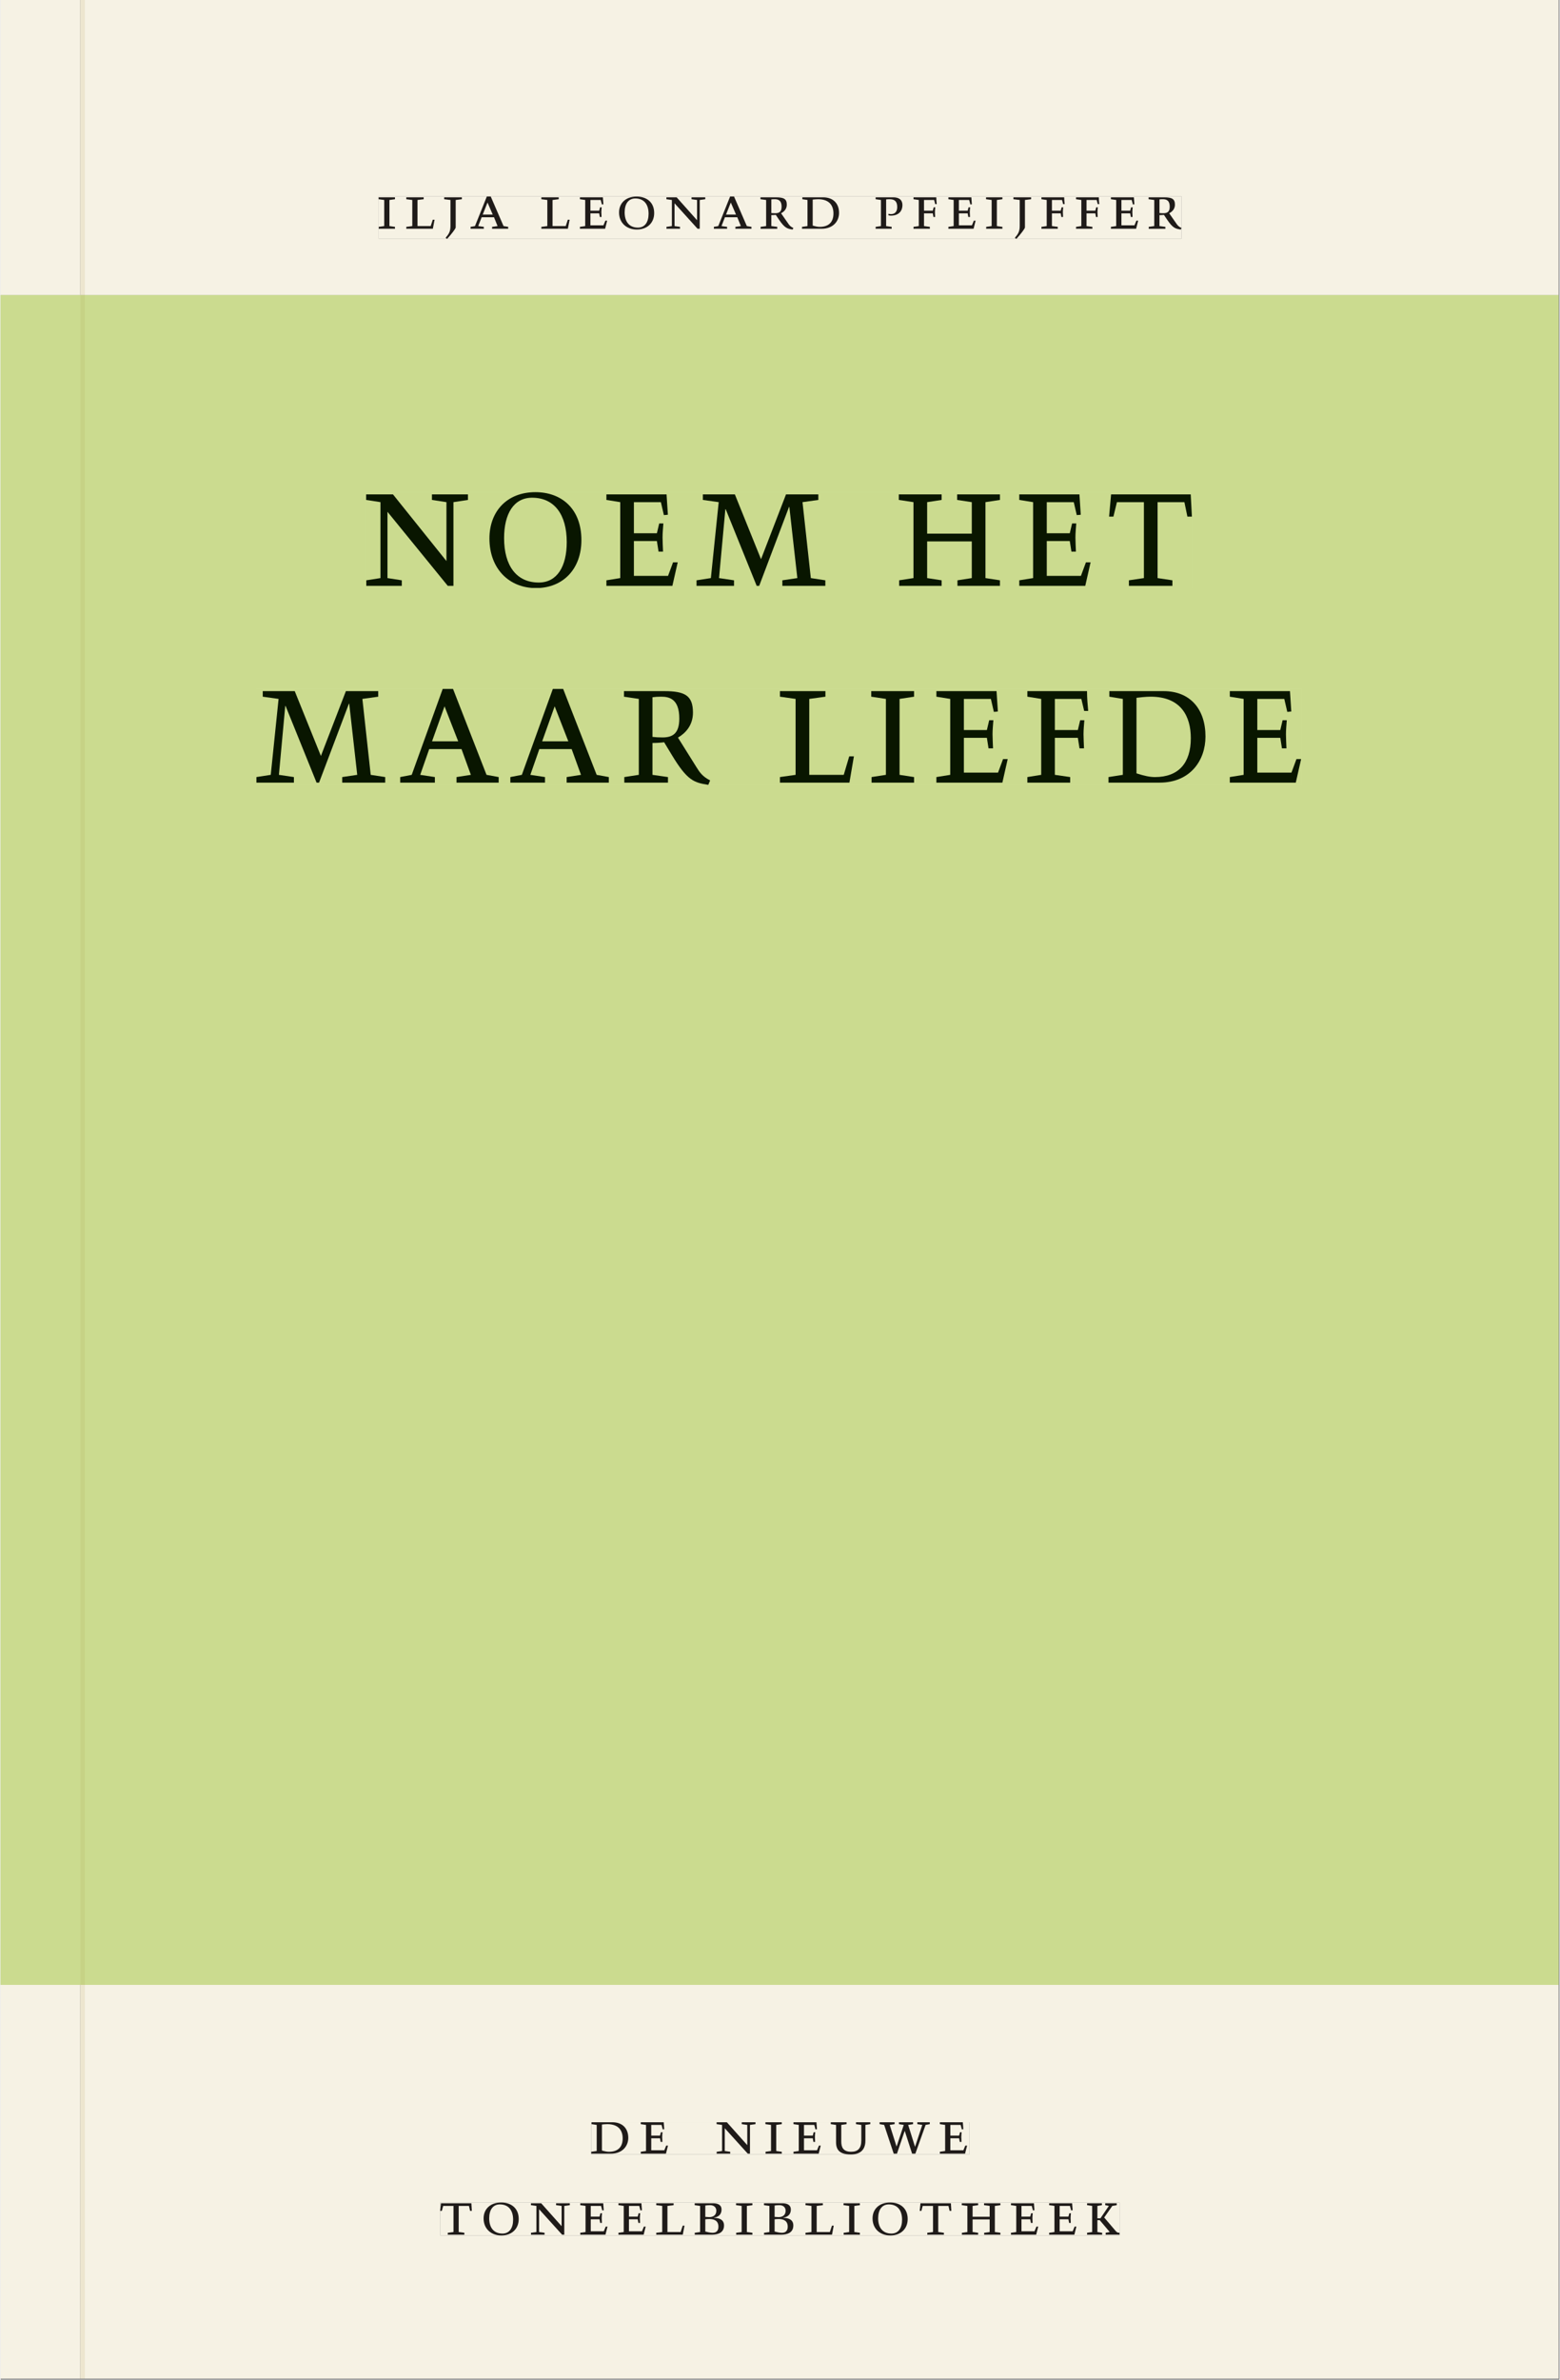 <svg xmlns="http://www.w3.org/2000/svg" xmlns:ns1="http://www.w3.org/1999/xlink" version="1.1" width="600" height="915" viewBox="0.0 -8.526512829121202e-14 748.5 1142.25">
<rect x="0.0" y="-8.526512829121202e-14" width="748.5" height="1142.25" fill="#808080" stroke="none"/>
<g enable-background="new">
<path transform="matrix(2.778,0,0,-2.778,0,1141.733)" d="M 0 68.032 L 269.292 68.032 L 269.292 360 L 0 360 Z " fill="#d1e39b" />
<symbol id="font_0_8">
<path d="M .088 .042 L .002 .03 L .002 0 L .257 0 L .257 .03 L .17 .042 L .17 .452 L .257 .464 L .257 .494 L 0 .494 L 0 .464 L .088 .452 L .088 .042 Z " />
</symbol>
<symbol id="font_0_b">
<path d="M 0 .494 L 0 .464 L .094 .452 L .094 .042 L 0 .03 L 0 0 L .417 0 L .444 .142 L .416 .142 L .383 .042 L .176 .042 L .176 .452 L .273 .464 L .273 .494 L 0 .494 Z " />
</symbol>
<symbol id="font_0_9">
<path d="M .278 .652 L 0 .652 L 0 .622 L .099 .61 L .099 .203 C .099 .112 .073 .076 .022 .015 L .047 0 C .118 .077 .181 .161 .181 .179 L .181 .61 L .278 .622 L .278 .652 Z " />
</symbol>
<symbol id="font_0_2">
<path d="M .208 .03 L .12 .042 L .174 .181 L .368 .181 L .424 .042 L .338 .03 L .338 0 L .591 0 L .591 .03 L .518 .042 L .317 .506 L .255 .506 L .069 .042 L 0 .03 L 0 0 L .208 0 L .208 .03 M .266 .412 L .348 .223 L .191 .223 L .266 .412 Z " />
</symbol>
<symbol id="font_0_1">
<path d="M 0 0 Z " />
</symbol>
<symbol id="font_0_5">
<path d="M 0 0 L .396 0 L .428 .127 L .4 .127 L .37 .054 L .165 .054 L .165 .242 L .303 .242 L .313 .185 L .34 .185 C .339 .212 .337 .237 .337 .261 C .337 .287 .34 .311 .342 .337 L .317 .337 L .303 .284 L .165 .284 L .165 .452 L .327 .452 L .345 .382 L .369 .384 L .361 .494 L 0 .494 L 0 .464 L .083 .452 L .083 .042 L 0 .03 L 0 0 Z " />
</symbol>
<symbol id="font_0_e">
<path d="M .256 .488 C .389 .488 .464 .398 .464 .248 C .464 .118 .407 .03 .296 .03 C .163 .03 .088 .12 .088 .27 C .088 .4 .145 .488 .256 .488 M 0 .268 C 0 .104 .119 0 .279 0 C .443 0 .552 .104 .552 .259 C .552 .43 .431 .518 .276 .518 C .105 .518 0 .414 0 .268 Z " />
</symbol>
<symbol id="font_0_d">
<path d="M .611 .494 L .395 .494 L .395 .464 L .482 .452 L .482 .134 L .161 .494 L 0 .494 L 0 .464 L .086 .452 L .086 .042 L .001 .03 L .001 0 L .214 0 L .214 .03 L .128 .042 L .128 .4 L .49 0 L .524 0 L .524 .452 L .611 .464 L .611 .494 Z " />
</symbol>
<symbol id="font_0_10">
<path d="M .089 .054 L .002 .042 L .002 .012 L .264 .012 L .264 .042 L .171 .054 L .171 .226 C .197 .226 .226 .228 .241 .23 L .288 .16 C .38 .023 .42 .012 .506 0 L .517 .024 C .472 .044 .453 .069 .436 .094 L .324 .255 C .369 .279 .414 .321 .414 .39 C .414 .482 .366 .506 .242 .506 L 0 .506 L 0 .476 L .089 .464 L .089 .054 M .171 .473 C .188 .475 .201 .476 .223 .476 C .271 .476 .332 .465 .332 .358 C .332 .277 .292 .256 .231 .256 C .209 .256 .19 .257 .171 .259 L .171 .473 Z " />
</symbol>
<symbol id="font_0_4">
<path d="M .168 .458 C .188 .46 .222 .464 .253 .464 C .436 .464 .494 .357 .494 .24 C .494 .106 .421 .03 .279 .03 C .249 .03 .216 .036 .168 .05 L .168 .458 M .005 .464 L .086 .452 L .086 .042 L 0 .03 L 0 0 L .307 0 C .491 0 .582 .12 .582 .249 C .582 .396 .491 .494 .331 .494 L .005 .494 L .005 .464 Z " />
</symbol>
<symbol id="font_0_f">
<path d="M 0 .464 L .083 .452 L .083 .042 L 0 .03 L 0 0 L .252 0 L .252 .03 L .165 .042 L .165 .461 C .182 .463 .201 .464 .219 .464 C .297 .464 .339 .432 .339 .34 C .339 .273 .305 .23 .243 .23 C .229 .23 .215 .232 .201 .235 L .201 .211 C .213 .208 .225 .206 .238 .206 C .38 .206 .421 .298 .421 .369 C .421 .466 .352 .494 .278 .494 L 0 .494 L 0 .464 Z " />
</symbol>
<symbol id="font_0_6">
<path d="M 0 0 L .257 0 L .257 .03 L .165 .042 L .165 .242 L .303 .242 L .313 .185 L .34 .185 C .339 .212 .337 .237 .337 .261 C .337 .287 .34 .311 .342 .337 L .317 .337 L .303 .284 L .165 .284 L .165 .452 L .324 .452 L .341 .387 L .365 .387 C .362 .421 .358 .454 .358 .494 L 0 .494 L 0 .464 L .083 .452 L .083 .042 L 0 .03 L 0 0 Z " />
</symbol>
<use ns1:href="#font_0_8" transform="matrix(30.556,0,0,-30.556,181.533,109.805)" fill="#231f20" />
<use ns1:href="#font_0_b" transform="matrix(30.556,0,0,-30.556,194.824,109.805)" fill="#231f20" />
<use ns1:href="#font_0_9" transform="matrix(30.556,0,0,-30.556,213.005,114.633)" fill="#231f20" />
<use ns1:href="#font_0_2" transform="matrix(30.556,0,0,-30.556,225.686,109.805)" fill="#231f20" />
<use ns1:href="#font_0_1" transform="matrix(30.556,0,0,-30.556,247.197,109.805)" fill="#231f20" />
<use ns1:href="#font_0_b" transform="matrix(30.556,0,0,-30.556,259.663,109.805)" fill="#231f20" />
<use ns1:href="#font_0_5" transform="matrix(30.556,0,0,-30.556,278.18,109.805)" fill="#231f20" />
<use ns1:href="#font_0_e" transform="matrix(30.556,0,0,-30.556,296.972,110.172)" fill="#231f20" />
<use ns1:href="#font_0_d" transform="matrix(30.556,0,0,-30.556,319.705,109.805)" fill="#231f20" />
<use ns1:href="#font_0_2" transform="matrix(30.556,0,0,-30.556,342.499,109.805)" fill="#231f20" />
<use ns1:href="#font_0_10" transform="matrix(30.556,0,0,-30.556,364.866,110.172)" fill="#231f20" />
<use ns1:href="#font_0_4" transform="matrix(30.556,0,0,-30.556,384.819,109.805)" fill="#231f20" />
<use ns1:href="#font_0_1" transform="matrix(30.556,0,0,-30.556,407.491,109.805)" fill="#231f20" />
<use ns1:href="#font_0_f" transform="matrix(30.556,0,0,-30.556,420.172,109.805)" fill="#231f20" />
<use ns1:href="#font_0_6" transform="matrix(30.556,0,0,-30.556,438.352,109.805)" fill="#231f20" />
<use ns1:href="#font_0_5" transform="matrix(30.556,0,0,-30.556,455.097,109.805)" fill="#231f20" />
<use ns1:href="#font_0_8" transform="matrix(30.556,0,0,-30.556,473.186,109.805)" fill="#231f20" />
<use ns1:href="#font_0_9" transform="matrix(30.556,0,0,-30.556,486.324,114.633)" fill="#231f20" />
<use ns1:href="#font_0_6" transform="matrix(30.556,0,0,-30.556,499.769,109.805)" fill="#231f20" />
<use ns1:href="#font_0_6" transform="matrix(30.556,0,0,-30.556,516.391,109.805)" fill="#231f20" />
<use ns1:href="#font_0_5" transform="matrix(30.556,0,0,-30.556,533.136,109.805)" fill="#231f20" />
<use ns1:href="#font_0_10" transform="matrix(30.556,0,0,-30.556,551.224,110.172)" fill="#231f20" />
<path transform="matrix(2.778,0,0,-2.778,0,1141.733)" d="M 14.573 360 L 269.292 360 L 269.292 411.024 L 14.573 411.024 Z M 65.352 377.06 L 204.127 377.06 L 204.127 369.756 L 65.352 369.756 Z M 0 360 L 13.774 360 L 13.774 411.024 L 0 411.024 Z M 14.573 0 L 269.292 0 L 269.292 68.032 L 14.573 68.032 Z M 102.102 44.302 L 167.464 44.302 L 167.464 38.736 L 102.102 38.736 Z M 75.994 30.434 L 193.418 30.434 L 193.418 24.736 L 75.994 24.736 Z M 0 0 L 13.774 0 L 13.774 68.032 L 0 68.032 Z M 13.774 0 L 14.573 0 Z " fill="#f6f2e4" />
<path transform="matrix(2.778,0,0,-2.778,0,1141.733)" d="M 14.573 68.032 L 269.292 68.032 L 269.292 360 L 14.573 360 Z M 63.193 325.979 L 205.924 325.979 L 205.924 309.403 L 63.193 309.403 Z M 44.229 291.979 L 224.803 291.979 L 224.803 275.403 L 44.229 275.403 Z M 0 68.032 L 13.774 68.032 L 13.774 360 L 0 360 Z " fill="#cbdb8f" />
<path transform="matrix(2.778,0,0,-2.778,0,1141.733)" d="M 102.102 38.735 L 167.464 38.735 L 167.464 44.301 L 102.102 44.301 Z " fill="#f6f2e4" />
<clipPath id="cp1">
<path transform="matrix(2.778,0,0,-2.778,0,1141.733)" d="M 102.102 38.735 L 167.464 38.735 L 167.464 44.301 L 102.102 44.301 Z " />
</clipPath>
<g clip-path="url(#cp1)">
<symbol id="font_0_12">
<path d="M .396 .506 L .396 .476 L .48 .464 L .48 .222 C .48 .098 .428 .042 .32 .042 C .192 .042 .165 .118 .165 .202 L .165 .464 L .248 .476 L .248 .506 L 0 .506 L 0 .476 L .083 .464 L .083 .19 C .083 .057 .158 0 .314 0 C .461 0 .544 .069 .544 .218 L .544 .464 L .621 .476 L .621 .506 L .396 .506 Z " />
</symbol>
<symbol id="font_0_13">
<path d="M .723 .452 L .789 .464 L .789 .494 L .593 .494 L .593 .464 L .671 .452 L .558 .111 L .556 .111 L .449 .452 L .526 .464 L .526 .494 L .304 .494 L .304 .464 L .38 .452 L .268 .115 L .266 .115 L .159 .452 L .236 .464 L .236 .494 L 0 .494 L 0 .464 L .072 .452 L .222 0 L .273 0 L .394 .356 L .396 .356 L .511 0 L .562 0 L .723 .452 Z " />
</symbol>
<use ns1:href="#font_0_4" transform="matrix(30.556,0,0,-30.556,283.618,1033.768)" fill="#1f1b19" />
<use ns1:href="#font_0_5" transform="matrix(30.556,0,0,-30.556,307.39,1033.768)" fill="#1f1b19" />
<use ns1:href="#font_0_1" transform="matrix(30.556,0,0,-30.556,324.623,1033.768)" fill="#1f1b19" />
<use ns1:href="#font_0_d" transform="matrix(30.556,0,0,-30.556,343.812,1033.768)" fill="#1f1b19" />
<use ns1:href="#font_0_8" transform="matrix(30.556,0,0,-30.556,367.248,1033.768)" fill="#1f1b19" />
<use ns1:href="#font_0_5" transform="matrix(30.556,0,0,-30.556,380.723,1033.768)" fill="#1f1b19" />
<use ns1:href="#font_0_12" transform="matrix(30.556,0,0,-30.556,398.629,1034.135)" fill="#1f1b19" />
<use ns1:href="#font_0_13" transform="matrix(30.556,0,0,-30.556,422.065,1033.768)" fill="#1f1b19" />
<use ns1:href="#font_0_5" transform="matrix(30.556,0,0,-30.556,451.001,1033.768)" fill="#1f1b19" />
<use ns1:href="#font_0_1" transform="matrix(30.556,0,0,-30.556,465.179,1033.768)" fill="#1f1b19" />
</g>
<path transform="matrix(2.778,0,0,-2.778,0,1141.733)" d="M 75.994 24.736 L 193.418 24.736 L 193.418 30.434 L 75.994 30.434 Z " fill="#f6f2e4" />
<clipPath id="cp2">
<path transform="matrix(2.778,0,0,-2.778,0,1141.733)" d="M 75.994 24.736 L 193.418 24.736 L 193.418 30.434 L 75.994 30.434 Z " />
</clipPath>
<g clip-path="url(#cp2)">
<symbol id="font_0_11">
<path d="M .38 0 L .38 .03 L .291 .042 L .291 .452 L .452 .452 L .47 .374 L .497 .374 L .49 .494 L .012 .494 L 0 .374 L .026 .374 L .047 .452 L .209 .452 L .209 .042 L .119 .03 L .119 0 L .38 0 Z " />
</symbol>
<symbol id="font_0_3">
<path d="M .167 .458 C .186 .461 .207 .464 .241 .464 C .306 .464 .34 .427 .34 .376 C .34 .317 .302 .276 .229 .276 C .214 .276 .195 .278 .167 .28 L .167 .458 M .167 .242 C .184 .244 .206 .246 .233 .246 C .311 .246 .373 .216 .373 .126 C .373 .065 .343 .03 .281 .03 C .241 .03 .191 .044 .167 .05 L .167 .242 M .268 0 C .371 0 .461 .034 .461 .145 C .461 .237 .386 .264 .302 .265 L .302 .267 C .398 .282 .422 .342 .422 .395 C .422 .474 .354 .494 .289 .494 L 0 .494 L 0 .464 L .085 .452 L .085 .042 L .001 .03 L .001 0 L .268 0 Z " />
</symbol>
<symbol id="font_0_7">
<path d="M .17 .282 L .17 .452 L .257 .464 L .257 .494 L 0 .494 L 0 .464 L .088 .452 L .088 .042 L .002 .03 L .002 0 L .257 0 L .257 .03 L .17 .042 L .17 .24 L .438 .24 L .438 .042 L .352 .03 L .352 0 L .607 0 L .607 .03 L .52 .042 L .52 .452 L .607 .464 L .607 .494 L .35 .494 L .35 .464 L .438 .452 L .438 .282 L .17 .282 Z " />
</symbol>
<symbol id="font_0_a">
<path d="M .466 .494 L .285 .494 L .285 .464 L .342 .452 L .21 .258 L .162 .258 L .162 .452 L .233 .464 L .233 .494 L 0 .494 L 0 .464 L .08 .452 L .08 .042 L 0 .03 L 0 0 L .237 0 L .237 .03 L .162 .042 L .162 .228 L .199 .228 L .356 .042 L .292 .03 L .292 0 L .51 0 L .51 .03 C .492 .03 .473 .03 .449 .059 L .269 .27 L .396 .452 L .466 .464 L .466 .494 Z " />
</symbol>
<use ns1:href="#font_0_11" transform="matrix(30.556,0,0,-30.556,211.094,1072.657)" fill="#1f1b19" />
<use ns1:href="#font_0_e" transform="matrix(30.556,0,0,-30.556,231.933,1073.024)" fill="#1f1b19" />
<use ns1:href="#font_0_d" transform="matrix(30.556,0,0,-30.556,254.667,1072.657)" fill="#1f1b19" />
<use ns1:href="#font_0_5" transform="matrix(30.556,0,0,-30.556,278.347,1072.657)" fill="#1f1b19" />
<use ns1:href="#font_0_5" transform="matrix(30.556,0,0,-30.556,296.681,1072.657)" fill="#1f1b19" />
<use ns1:href="#font_0_b" transform="matrix(30.556,0,0,-30.556,314.831,1072.657)" fill="#1f1b19" />
<use ns1:href="#font_0_3" transform="matrix(30.556,0,0,-30.556,333.286,1072.657)" fill="#1f1b19" />
<use ns1:href="#font_0_8" transform="matrix(30.556,0,0,-30.556,353.147,1072.657)" fill="#1f1b19" />
<use ns1:href="#font_0_3" transform="matrix(30.556,0,0,-30.556,366.561,1072.657)" fill="#1f1b19" />
<use ns1:href="#font_0_b" transform="matrix(30.556,0,0,-30.556,386.483,1072.657)" fill="#1f1b19" />
<use ns1:href="#font_0_8" transform="matrix(30.556,0,0,-30.556,404.756,1072.657)" fill="#1f1b19" />
<use ns1:href="#font_0_e" transform="matrix(30.556,0,0,-30.556,418.689,1073.024)" fill="#1f1b19" />
<use ns1:href="#font_0_11" transform="matrix(30.556,0,0,-30.556,441.331,1072.657)" fill="#1f1b19" />
<use ns1:href="#font_0_7" transform="matrix(30.556,0,0,-30.556,461.528,1072.657)" fill="#1f1b19" />
<use ns1:href="#font_0_5" transform="matrix(30.556,0,0,-30.556,485.147,1072.657)" fill="#1f1b19" />
<use ns1:href="#font_0_5" transform="matrix(30.556,0,0,-30.556,503.481,1072.657)" fill="#1f1b19" />
<use ns1:href="#font_0_a" transform="matrix(30.556,0,0,-30.556,521.692,1072.657)" fill="#1f1b19" />
</g>
<path transform="matrix(2.778,0,0,-2.778,0,1141.733)" d="M 65.352 369.756 L 204.127 369.756 L 204.127 377.06 L 65.352 377.06 Z " fill="#f6f2e4" />
<clipPath id="cp3">
<path transform="matrix(2.778,0,0,-2.778,0,1141.733)" d="M 65.352 369.756 L 204.127 369.756 L 204.127 377.06 L 65.352 377.06 Z " />
</clipPath>
<g clip-path="url(#cp3)">
<use ns1:href="#font_0_8" transform="matrix(30.556,0,0,-30.556,181.533,109.805)" fill="#1f1b19" />
<use ns1:href="#font_0_b" transform="matrix(30.556,0,0,-30.556,194.824,109.805)" fill="#1f1b19" />
<use ns1:href="#font_0_9" transform="matrix(30.556,0,0,-30.556,213.005,114.633)" fill="#1f1b19" />
<use ns1:href="#font_0_2" transform="matrix(30.556,0,0,-30.556,225.686,109.805)" fill="#1f1b19" />
<use ns1:href="#font_0_1" transform="matrix(30.556,0,0,-30.556,247.197,109.805)" fill="#1f1b19" />
<use ns1:href="#font_0_b" transform="matrix(30.556,0,0,-30.556,259.663,109.805)" fill="#1f1b19" />
<use ns1:href="#font_0_5" transform="matrix(30.556,0,0,-30.556,278.18,109.805)" fill="#1f1b19" />
<use ns1:href="#font_0_e" transform="matrix(30.556,0,0,-30.556,296.972,110.172)" fill="#1f1b19" />
<use ns1:href="#font_0_d" transform="matrix(30.556,0,0,-30.556,319.705,109.805)" fill="#1f1b19" />
<use ns1:href="#font_0_2" transform="matrix(30.556,0,0,-30.556,342.499,109.805)" fill="#1f1b19" />
<use ns1:href="#font_0_10" transform="matrix(30.556,0,0,-30.556,364.866,110.172)" fill="#1f1b19" />
<use ns1:href="#font_0_4" transform="matrix(30.556,0,0,-30.556,384.819,109.805)" fill="#1f1b19" />
<use ns1:href="#font_0_1" transform="matrix(30.556,0,0,-30.556,407.491,109.805)" fill="#1f1b19" />
<use ns1:href="#font_0_f" transform="matrix(30.556,0,0,-30.556,420.172,109.805)" fill="#1f1b19" />
<use ns1:href="#font_0_6" transform="matrix(30.556,0,0,-30.556,438.352,109.805)" fill="#1f1b19" />
<use ns1:href="#font_0_5" transform="matrix(30.556,0,0,-30.556,455.097,109.805)" fill="#1f1b19" />
<use ns1:href="#font_0_8" transform="matrix(30.556,0,0,-30.556,473.186,109.805)" fill="#1f1b19" />
<use ns1:href="#font_0_9" transform="matrix(30.556,0,0,-30.556,486.324,114.633)" fill="#1f1b19" />
<use ns1:href="#font_0_6" transform="matrix(30.556,0,0,-30.556,499.769,109.805)" fill="#1f1b19" />
<use ns1:href="#font_0_6" transform="matrix(30.556,0,0,-30.556,516.391,109.805)" fill="#1f1b19" />
<use ns1:href="#font_0_5" transform="matrix(30.556,0,0,-30.556,533.136,109.805)" fill="#1f1b19" />
<use ns1:href="#font_0_10" transform="matrix(30.556,0,0,-30.556,551.224,110.172)" fill="#1f1b19" />
</g>
<path transform="matrix(2.778,0,0,-2.778,0,1141.733)" d="M 63.193 309.403 L 205.924 309.403 L 205.924 325.979 L 63.193 325.979 Z " fill="#cbdb8f" />
<clipPath id="cp4">
<path transform="matrix(2.778,0,0,-2.778,0,1141.733)" d="M 63.193 309.403 L 205.924 309.403 L 205.924 325.979 L 63.193 325.979 Z " />
</clipPath>
<g clip-path="url(#cp4)">
<symbol id="font_0_c">
<path d="M .387 .144 L .23 .494 L .038 .494 L .038 .464 L .133 .452 L .086 .042 L 0 .03 L 0 0 L .225 0 L .225 .03 L .135 .042 L .173 .414 L .175 .414 L .361 0 L .376 0 L .555 .426 L .557 .426 L .605 .042 L .515 .03 L .515 0 L .773 0 L .773 .03 L .686 .042 L .636 .452 L .731 .464 L .731 .494 L .537 .494 L .387 .144 Z " />
</symbol>
<use ns1:href="#font_0_d" transform="matrix(80,0,0,-88.889,175.537,281.214)" fill="#091600" />
<use ns1:href="#font_0_e" transform="matrix(80,0,0,-88.889,234.737,282.281)" fill="#091600" />
<use ns1:href="#font_0_5" transform="matrix(80,0,0,-88.889,290.897,281.214)" fill="#091600" />
<use ns1:href="#font_0_c" transform="matrix(80,0,0,-88.889,334.177,281.214)" fill="#091600" />
<use ns1:href="#font_0_1" transform="matrix(80,0,0,-88.889,402.657,281.214)" fill="#091600" />
<use ns1:href="#font_0_7" transform="matrix(80,0,0,-88.889,431.297,281.214)" fill="#091600" />
<use ns1:href="#font_0_5" transform="matrix(80,0,0,-88.889,489.137,281.214)" fill="#091600" />
<use ns1:href="#font_0_11" transform="matrix(80,0,0,-88.889,532.257,281.214)" fill="#091600" />
</g>
<path transform="matrix(2.778,0,0,-2.778,0,1141.733)" d="M 44.229 275.403 L 224.803 275.403 L 224.803 291.979 L 44.229 291.979 Z " fill="#cbdb8f" />
<clipPath id="cp5">
<path transform="matrix(2.778,0,0,-2.778,0,1141.733)" d="M 44.229 275.403 L 224.803 275.403 L 224.803 291.979 L 44.229 291.979 Z " />
</clipPath>
<g clip-path="url(#cp5)">
<use ns1:href="#font_0_c" transform="matrix(80,0,0,-88.889,122.858,375.659)" fill="#091600" />
<use ns1:href="#font_0_2" transform="matrix(80,0,0,-88.889,191.898,375.659)" fill="#091600" />
<use ns1:href="#font_0_2" transform="matrix(80,0,0,-88.889,244.778,375.659)" fill="#091600" />
<use ns1:href="#font_0_10" transform="matrix(80,0,0,-88.889,299.338,376.725)" fill="#091600" />
<use ns1:href="#font_0_1" transform="matrix(80,0,0,-88.889,345.578,375.659)" fill="#091600" />
<use ns1:href="#font_0_b" transform="matrix(80,0,0,-88.889,374.218,375.659)" fill="#091600" />
<use ns1:href="#font_0_8" transform="matrix(80,0,0,-88.889,418.058,375.659)" fill="#091600" />
<use ns1:href="#font_0_5" transform="matrix(80,0,0,-88.889,449.338,375.659)" fill="#091600" />
<use ns1:href="#font_0_6" transform="matrix(80,0,0,-88.889,493.018,375.659)" fill="#091600" />
<use ns1:href="#font_0_4" transform="matrix(80,0,0,-88.889,531.978,375.659)" fill="#091600" />
<use ns1:href="#font_0_5" transform="matrix(80,0,0,-88.889,590.218,375.659)" fill="#091600" />
</g>
<path transform="matrix(2.778,0,0,-2.778,0,1141.733)" d="M 13.774 360 L 14.573 360 L 14.573 411.024 L 13.774 411.024 Z M 13.774 0 L 14.573 0 L 14.573 68.032 L 13.774 68.032 Z " fill="#ede6cf" />
<path transform="matrix(2.778,0,0,-2.778,0,1141.733)" d="M 13.774 68.032 L 14.573 68.032 L 14.573 360 L 13.774 360 Z " fill="#c6d285" />
</g>
</svg>